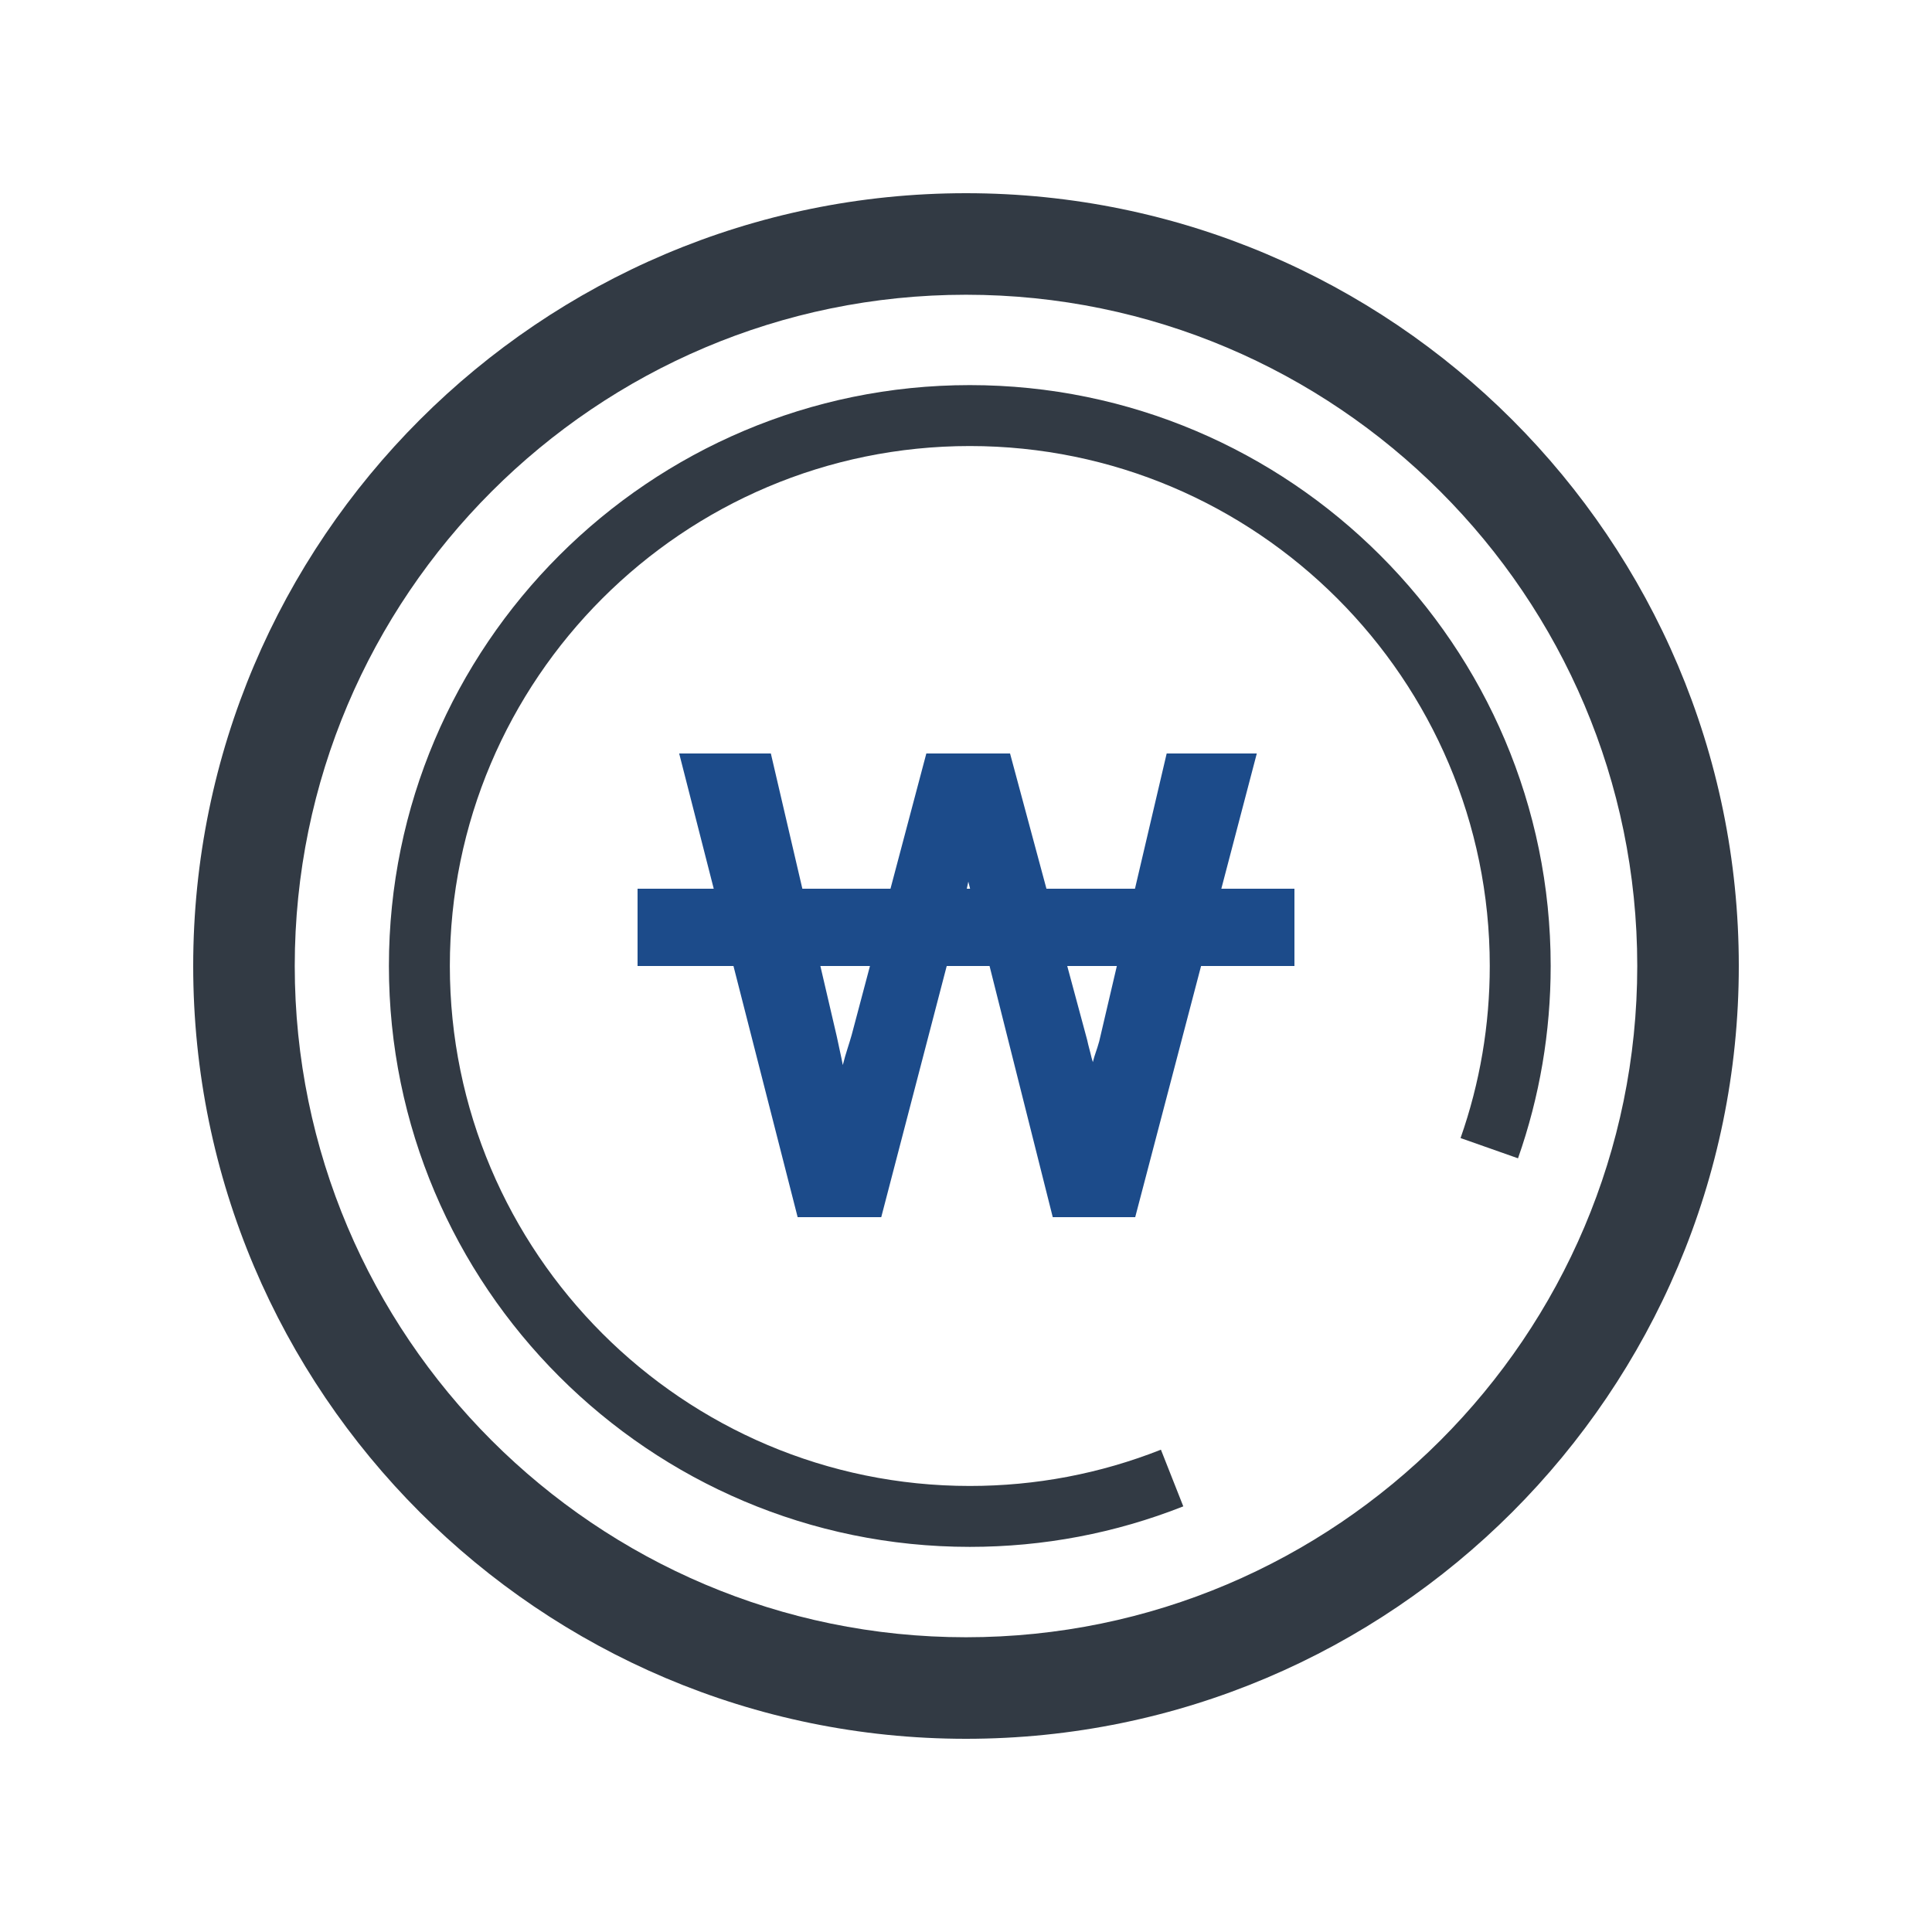 <?xml version="1.0" encoding="utf-8"?>
<!-- Generator: Adobe Illustrator 16.0.0, SVG Export Plug-In . SVG Version: 6.00 Build 0)  -->
<!DOCTYPE svg PUBLIC "-//W3C//DTD SVG 1.1//EN" "http://www.w3.org/Graphics/SVG/1.1/DTD/svg11.dtd">
<svg version="1.1" id="레이어_1" xmlns="http://www.w3.org/2000/svg" xmlns:xlink="http://www.w3.org/1999/xlink" x="0px"
	 y="0px" width="100px" height="100px" viewBox="0 0 100 100" enable-background="new 0 0 100 100" xml:space="preserve">
<rect display="none" fill="#916A6A" width="100" height="100"/>
<g>
	<g>
		<path fill="#323A44" d="M50,90c-22.055,0-40-17.947-40-40.004C10,27.94,27.945,10,50,10c22.056,0,40,17.94,40,39.996
			C90,72.053,72.056,90,50,90z M50,15.256c-19.156,0-34.744,15.583-34.744,34.74c0,19.16,15.587,34.748,34.744,34.748
			s34.744-15.588,34.744-34.748C84.744,30.84,69.156,15.256,50,15.256z"/>
		<path fill="#323A44" d="M50.197,80.066c-16.578,0-30.067-13.489-30.067-30.07c0-16.577,13.489-30.063,30.067-30.063
			c16.577,0,30.066,13.486,30.066,30.063c0,3.42-0.57,6.771-1.691,9.958l-2.974-1.048c1.002-2.85,1.512-5.847,1.512-8.91
			c0-14.839-12.073-26.909-26.913-26.909c-14.84,0-26.913,12.07-26.913,26.909c0,14.84,12.073,26.917,26.913,26.917
			c3.412,0,6.742-0.633,9.892-1.877l1.158,2.933C57.729,79.36,54.008,80.066,50.197,80.066z"/>
	</g>
	<path fill="#1C4B8A" d="M67,46h-3.784l1.836-7h-4.665l-1.641,7h-4.582l-1.884-7h-4.333l-1.856,7H41.53l-1.631-7h-4.745l1.789,7H33
		v4h4.964l3.322,13h4.327l3.389-13h2.217l3.271,13h4.268l3.409-13H67V46z M43.623,55.127c-0.086-0.469-0.188-0.873-0.311-1.479
		L42.462,50h2.567l-0.948,3.574C43.934,54.096,43.781,54.495,43.623,55.127z M50.12,45.633L50.212,46h-0.171
		C50.072,45.847,50.105,45.69,50.12,45.633z M56.895,53.901c-0.129,0.472-0.238,0.689-0.329,1.075
		c-0.023-0.1-0.046-0.136-0.067-0.227c-0.085-0.375-0.157-0.586-0.229-0.928L55.24,50h2.568L56.895,53.901z"/>
</g>
<g display="none">
	<polygon display="inline" fill="#323A44" points="90,58.072 60.096,58.072 60.096,53.115 85.043,53.115 85.043,25.519 
		14.957,25.519 14.957,53.115 38.777,53.115 38.777,58.072 10,58.072 10,20.562 90,20.562 	"/>
	<polygon display="inline" fill="#323A44" points="90,88.034 10,88.034 10,62.506 14.957,62.506 14.957,83.077 85.043,83.077 
		85.043,62.506 90,62.506 	"/>
	<rect x="47.521" y="49.122" display="inline" fill="#323A44" width="4.957" height="15.614"/>
	<polygon display="inline" fill="#323A44" points="63.492,21.447 58.535,21.447 58.535,17.316 41.465,17.316 41.465,21.447 
		36.508,21.447 36.508,12.359 63.492,12.359 	"/>
</g>
<g display="none">
	<polygon display="inline" points="85.611,71.17 80.949,71.17 80.949,14.517 21.125,14.517 21.125,71.17 16.463,71.17 16.463,9.854 
		85.611,9.854 	"/>
	<rect x="26.058" y="70.081" display="inline" width="4.663" height="15.543"/>
	<rect x="42.395" y="69.651" display="inline" width="4.663" height="6.524"/>
	<rect x="42.395" y="79.913" display="inline" width="4.663" height="3.351"/>
	<rect x="56.236" y="69.651" display="inline" width="4.663" height="20.202"/>
	<rect x="71.598" y="69.651" display="inline" width="4.663" height="8.393"/>
	<rect x="71.598" y="81.588" display="inline" width="4.663" height="5.158"/>
	<path display="inline" d="M37.561,38.532c-3.857,0-6.994-3.139-6.994-6.994c0-3.857,3.136-6.994,6.994-6.994
		c3.854,0,6.994,3.137,6.994,6.994C44.555,35.394,41.415,38.532,37.561,38.532z M37.561,29.207c-1.286,0-2.331,1.045-2.331,2.331
		s1.045,2.331,2.331,2.331c1.286,0,2.332-1.045,2.332-2.331S38.847,29.207,37.561,29.207z"/>
	<rect x="51.039" y="29.207" display="inline" width="18.537" height="4.662"/>
	<rect x="31.766" y="44.044" display="inline" width="37.811" height="4.662"/>
</g>
<g display="none">
	<polygon display="inline" fill="#323A44" points="69.09,83.73 26.84,83.73 26.84,79.312 64.671,79.312 64.671,19.418 
		16.418,19.418 16.418,81.521 12,81.521 12,15 69.09,15 	"/>
	<rect x="29.095" y="29.671" display="inline" fill="#1C4B8A" width="24.423" height="4.418"/>
	<rect x="29.095" y="40.721" display="inline" fill="#1C4B8A" width="24.423" height="4.418"/>
	<rect x="29.095" y="51.772" display="inline" fill="#1C4B8A" width="24.423" height="4.419"/>
	<rect x="29.095" y="62.997" display="inline" fill="#323A44" width="24.423" height="4.419"/>
	<path display="inline" fill="#323A44" d="M88,83.057H74.02V36.118H88V83.057z"/>
	<path display="inline" fill="#323A44" d="M85.877,40.095h-9.279V28.829h9.279V40.095z M80.133,36.56h2.209v-4.196h-2.209V36.56z"/>
	<rect x="79.242" y="22.684" display="inline" fill="#323A44" width="3.535" height="6.107"/>
</g>
<g display="none">
	<polygon display="inline" fill="#323A44" points="77.58,64.956 73.745,64.956 73.745,60.162 26.403,60.162 26.403,64.956 
		22.568,64.956 22.568,56.327 77.58,56.327 	"/>
	<rect x="48.156" y="51.564" display="inline" fill="#323A44" width="3.835" height="13.392"/>
	<path display="inline" fill="#1C4B8A" d="M67.68,43.41H32.323V12h19.594v4.653H67.68V43.41z M36.158,39.575h27.687V20.487H48.083
		v-4.652H36.158V39.575z"/>
	<rect x="35.131" y="22.307" display="inline" fill="#1C4B8A" width="26.686" height="3.067"/>
	<path display="inline" fill="#323A44" d="M32.542,88.668H10V71.995h8.63l3.044,2.433h10.868V88.668z"/>
	<path display="inline" fill="#323A44" d="M61.271,88.668H38.729V71.995h8.63l3.044,2.433h10.869V88.668z"/>
	<path display="inline" fill="#323A44" d="M90,88.668H67.461V71.995h8.627l3.046,2.433H90V88.668z"/>
</g>
<g display="none">
	<g display="inline">
		<path fill="#1C4B8A" d="M73.355,57.5H24.944V14.662h26.165v6.568h22.247V57.5z M28.863,53.581h40.574V25.149H47.189v-6.567H28.863
			V53.581z"/>
		<rect x="28.16" y="29.059" fill="#1C4B8A" width="37.665" height="3.136"/>
	</g>
	<rect x="46.855" y="62.483" display="inline" fill="#323A44" width="4.59" height="14.539"/>
	<path display="inline" fill="#323A44" d="M49.15,89c-4.277,0-7.759-3.481-7.759-7.759s3.481-7.756,7.759-7.756
		c4.278,0,7.759,3.479,7.759,7.756S53.428,89,49.15,89z M49.15,78.075c-1.748,0-3.169,1.42-3.169,3.166
		c0,1.748,1.421,3.169,3.169,3.169s3.169-1.421,3.169-3.169C52.319,79.495,50.898,78.075,49.15,78.075z"/>
	<rect x="13.009" y="78.946" display="inline" fill="#323A44" width="30.677" height="4.59"/>
	<rect x="55.564" y="78.946" display="inline" fill="#323A44" width="30.677" height="4.59"/>
</g>
<g display="none">
	<polygon display="inline" fill="#323A44" points="85.582,75.244 12,75.244 12,16.658 88,16.658 88,60.484 83.165,60.484 
		83.165,21.492 16.834,21.492 16.834,70.41 85.582,70.41 	"/>
	<rect x="47.676" y="71.593" display="inline" fill="#323A44" width="4.835" height="16.229"/>
	
		<rect x="37.412" y="70.263" transform="matrix(0.688 0.726 -0.726 0.688 69.853 -4.216)" display="inline" fill="#323A44" width="4.832" height="17.659"/>
	
		<rect x="51.659" y="76.677" transform="matrix(0.761 0.649 -0.649 0.761 65.803 -20.312)" display="inline" fill="#323A44" width="17.583" height="4.834"/>
	<path display="inline" fill="#323A44" d="M38.873,60.968H26.082V41.358h12.791V60.968z"/>
	<path display="inline" fill="#323A44" d="M56.056,60.968H43.265V35.183h12.791V60.968z"/>
	<path display="inline" fill="#1C4B8A" d="M73.779,60.968H60.992V29.707h12.787V60.968z"/>
	<rect x="47.731" y="11" display="inline" fill="#323A44" width="4.835" height="8.075"/>
</g>
<g display="none">
	<polygon display="inline" fill="#323A44" points="55.316,87.177 50.67,87.177 50.67,24.436 14.146,24.436 14.146,87.177 
		9.5,87.177 9.5,19.789 55.316,19.789 	"/>
	<rect x="20.488" y="32.359" display="inline" fill="#1C4B8A" width="8.813" height="4.646"/>
	<rect x="36.265" y="32.359" display="inline" fill="#1C4B8A" width="8.932" height="4.646"/>
	<rect x="36.383" y="44.716" display="inline" fill="#1C4B8A" width="8.812" height="4.646"/>
	<rect x="20.488" y="44.714" display="inline" fill="#1C4B8A" width="8.932" height="4.646"/>
	<rect x="36.383" y="55.834" display="inline" fill="#1C4B8A" width="8.812" height="4.646"/>
	<rect x="20.488" y="55.832" display="inline" fill="#1C4B8A" width="8.932" height="4.646"/>
	<rect x="20.488" y="68.188" display="inline" fill="#323A44" width="8.813" height="4.646"/>
	<rect x="36.265" y="68.187" display="inline" fill="#323A44" width="8.932" height="4.646"/>
	<rect x="59" y="52" display="inline" fill="#323A44" width="33" height="37"/>
	<rect x="78.461" y="59.896" display="inline" fill="#FFFFFF" width="5.842" height="4.646"/>
	<rect x="66.92" y="59.895" display="inline" fill="#FFFFFF" width="5.924" height="4.646"/>
	<rect x="78.461" y="68.098" display="inline" fill="#FFFFFF" width="5.842" height="4.646"/>
	<rect x="66.92" y="68.096" display="inline" fill="#FFFFFF" width="5.924" height="4.646"/>
	<rect x="66.924" y="77.207" display="inline" fill="#FFFFFF" width="5.84" height="4.646"/>
	<rect x="78.381" y="77.207" display="inline" fill="#FFFFFF" width="5.922" height="4.646"/>
	<rect x="22.642" y="84.354" display="inline" fill="#323A44" width="53.325" height="4.646"/>
	<rect x="30.085" y="9.5" display="inline" fill="#323A44" width="4.646" height="12.063"/>
</g>
<rect x="130" y="7" display="none" fill="#323A44" width="23" height="23"/>
<rect x="130" y="37" display="none" fill="#1C4B8A" width="23" height="23"/>
</svg>
